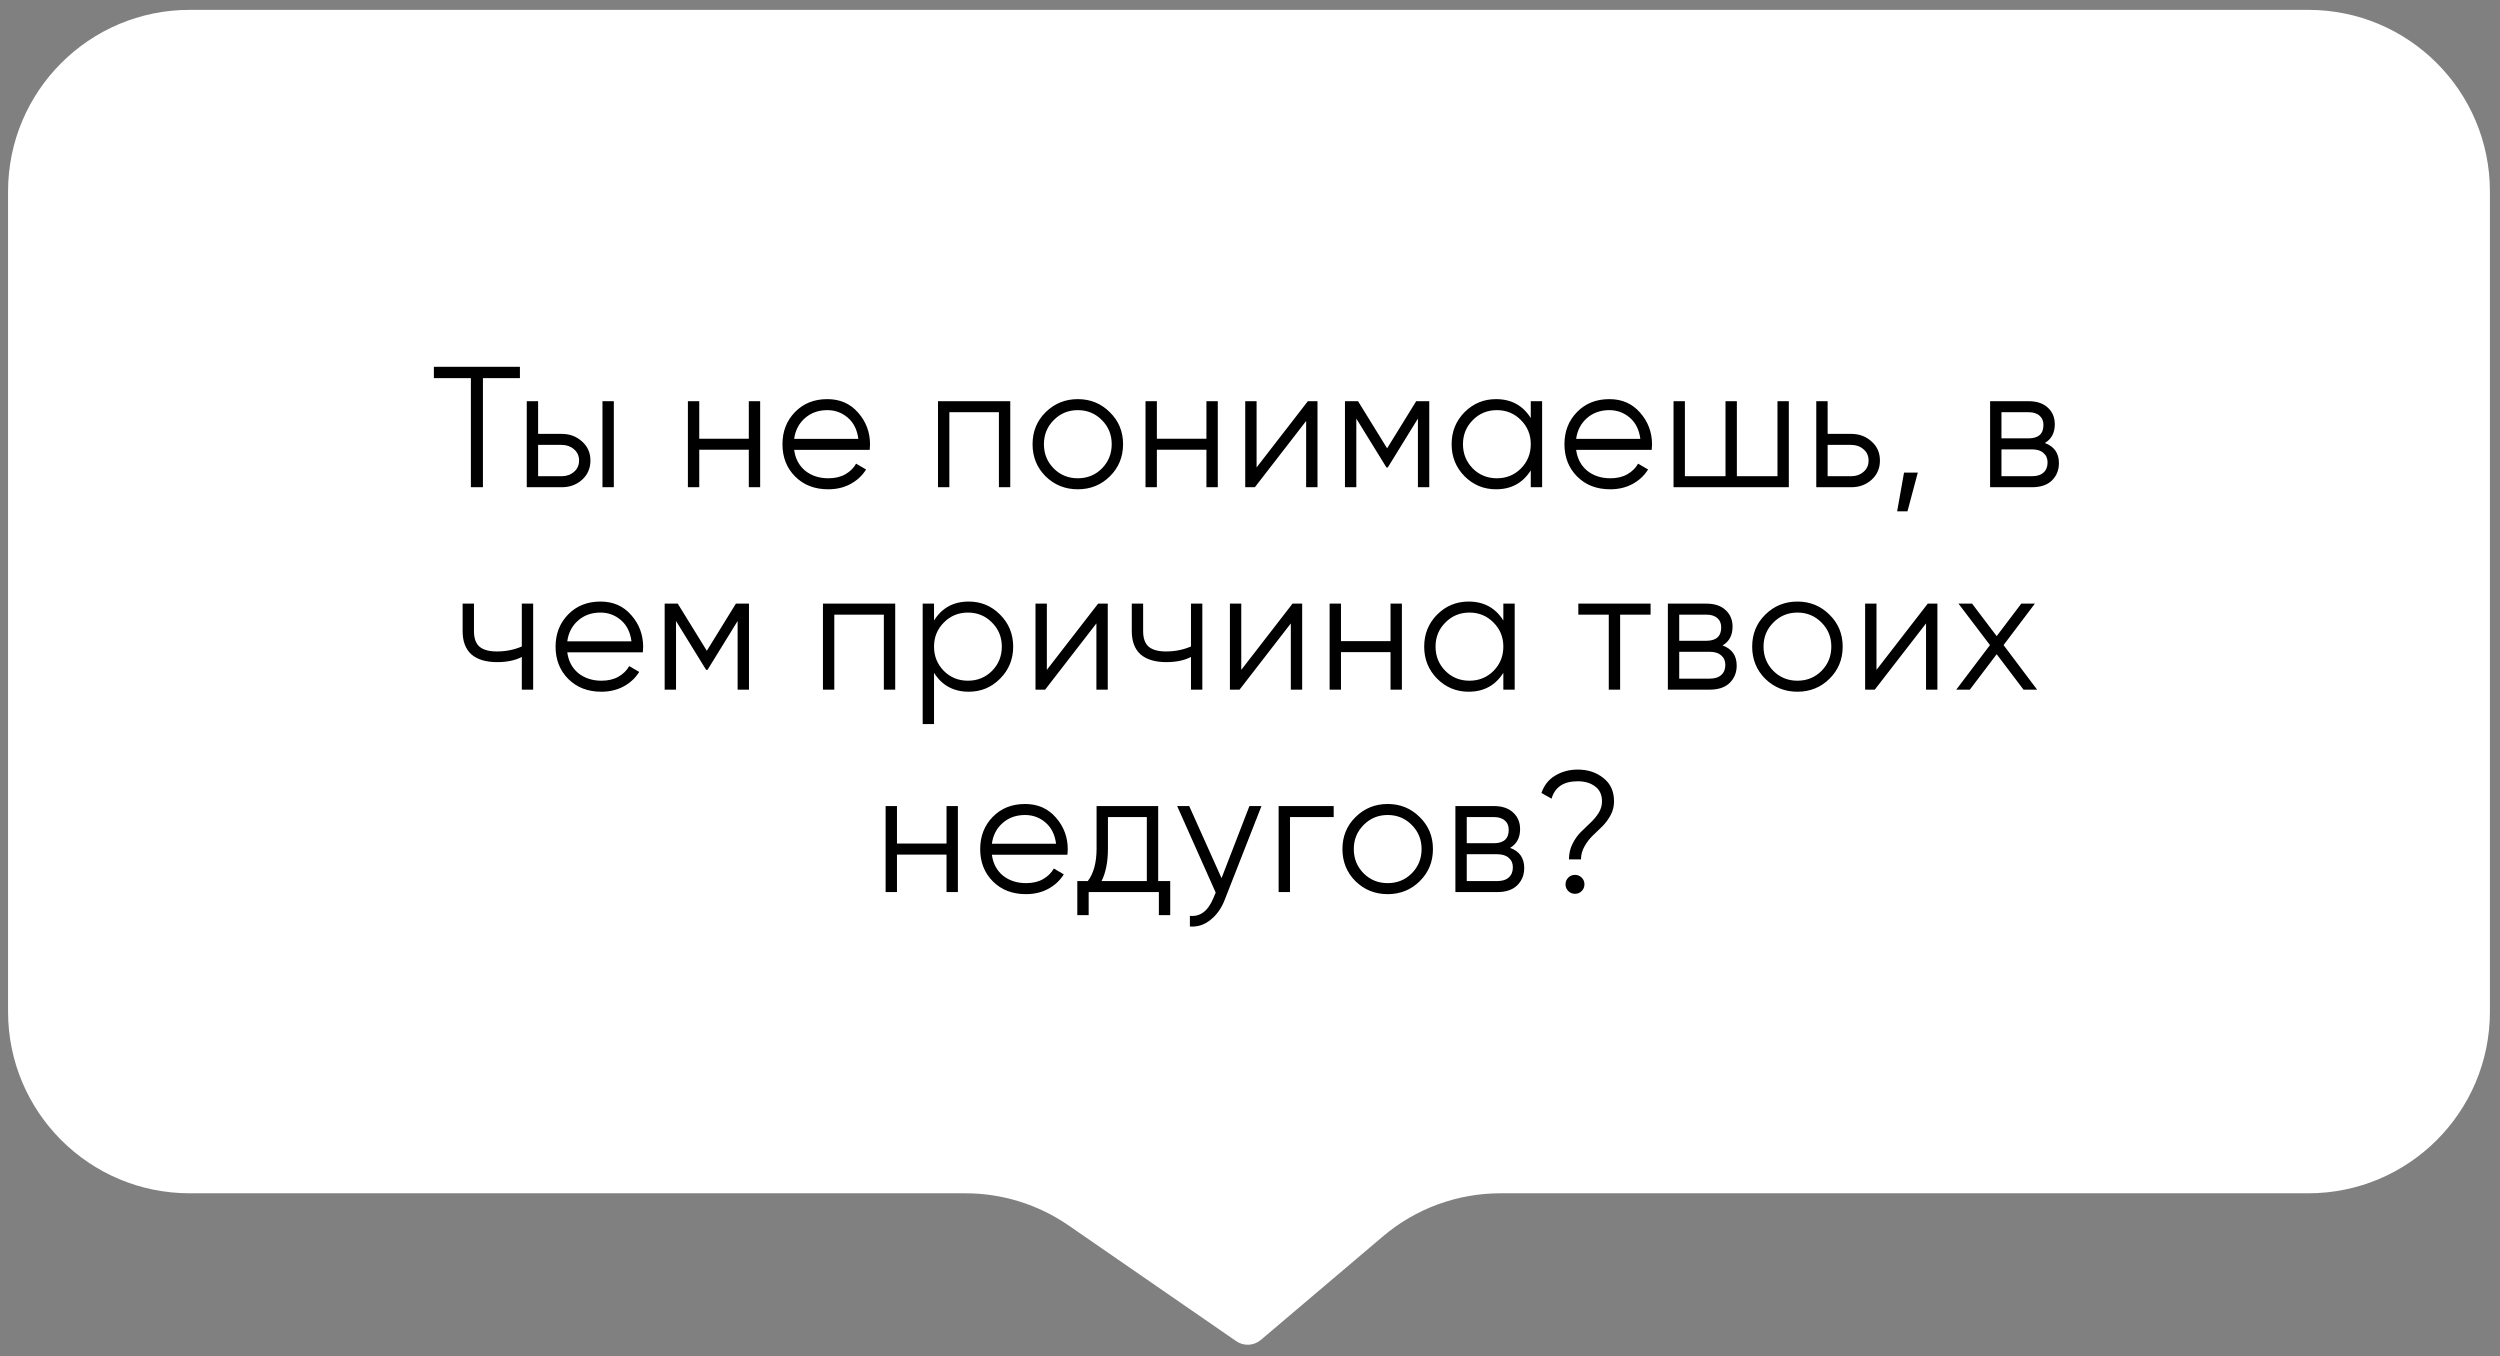 <?xml version="1.0" encoding="UTF-8"?> <svg xmlns="http://www.w3.org/2000/svg" width="247" height="134" viewBox="0 0 247 134" fill="none"><rect x="0" y="0" width="247" height="134" fill="#808080" stroke="none"/> <path d="M246.004 99.957V18.915C246.004 9.007 237.972 0.975 228.064 0.975H123.4H18.736C8.828 0.975 0.796 9.007 0.796 18.915V99.957C0.796 109.865 8.828 117.897 18.736 117.897H95.386C99.027 117.897 102.582 119.005 105.578 121.074L122.139 132.507C122.883 133.021 123.879 132.971 124.569 132.386L136.631 122.156C139.872 119.406 143.985 117.897 148.235 117.897H228.064C237.972 117.897 246.004 109.865 246.004 99.957Z" fill="white"></path> <path d="M51.368 36.238V37.36H47.714V48.138H46.523V37.36H42.868V36.238H51.368ZM55.495 42.868C56.288 42.868 56.957 43.117 57.501 43.616C58.056 44.103 58.334 44.733 58.334 45.503C58.334 46.274 58.056 46.908 57.501 47.407C56.957 47.895 56.288 48.138 55.495 48.138H52.044V39.638H53.166V42.868H55.495ZM59.524 39.638H60.646V48.138H59.524V39.638ZM55.495 47.05C55.971 47.05 56.373 46.908 56.702 46.625C57.042 46.342 57.212 45.968 57.212 45.503C57.212 45.038 57.042 44.664 56.702 44.381C56.373 44.098 55.971 43.956 55.495 43.956H53.166V47.05H55.495ZM73.982 39.638H75.104V48.138H73.982V44.432H69.086V48.138H67.964V39.638H69.086V43.344H73.982V39.638ZM81.744 39.434C83.002 39.434 84.016 39.882 84.787 40.777C85.569 41.661 85.96 42.709 85.96 43.922C85.96 44.047 85.948 44.222 85.926 44.449H78.463C78.576 45.31 78.939 45.996 79.551 46.506C80.174 47.005 80.939 47.254 81.846 47.254C82.492 47.254 83.047 47.124 83.512 46.863C83.988 46.591 84.345 46.24 84.583 45.809L85.569 46.387C85.195 46.988 84.685 47.464 84.039 47.815C83.393 48.166 82.656 48.342 81.829 48.342C80.491 48.342 79.403 47.923 78.565 47.084C77.726 46.245 77.307 45.18 77.307 43.888C77.307 42.619 77.72 41.559 78.548 40.709C79.375 39.859 80.44 39.434 81.744 39.434ZM81.744 40.522C80.86 40.522 80.117 40.788 79.517 41.321C78.927 41.843 78.576 42.523 78.463 43.361H84.804C84.69 42.466 84.345 41.769 83.767 41.27C83.189 40.772 82.514 40.522 81.744 40.522ZM99.814 39.638V48.138H98.692V40.726H93.796V48.138H92.674V39.638H99.814ZM109.65 47.067C108.789 47.917 107.735 48.342 106.488 48.342C105.242 48.342 104.182 47.917 103.309 47.067C102.448 46.206 102.017 45.146 102.017 43.888C102.017 42.63 102.448 41.576 103.309 40.726C104.182 39.865 105.242 39.434 106.488 39.434C107.735 39.434 108.789 39.865 109.65 40.726C110.523 41.576 110.959 42.63 110.959 43.888C110.959 45.146 110.523 46.206 109.65 47.067ZM104.108 46.285C104.754 46.931 105.548 47.254 106.488 47.254C107.429 47.254 108.222 46.931 108.868 46.285C109.514 45.628 109.837 44.829 109.837 43.888C109.837 42.947 109.514 42.154 108.868 41.508C108.222 40.851 107.429 40.522 106.488 40.522C105.548 40.522 104.754 40.851 104.108 41.508C103.462 42.154 103.139 42.947 103.139 43.888C103.139 44.829 103.462 45.628 104.108 46.285ZM119.195 39.638H120.317V48.138H119.195V44.432H114.299V48.138H113.177V39.638H114.299V43.344H119.195V39.638ZM129.217 39.638H130.169V48.138H129.047V41.593L123.981 48.138H123.029V39.638H124.151V46.183L129.217 39.638ZM141.212 39.638V48.138H140.09V41.355L137.115 46.183H136.979L134.004 41.355V48.138H132.882V39.638H134.174L137.047 44.296L139.92 39.638H141.212ZM151.24 39.638H152.362V48.138H151.24V46.472C150.458 47.719 149.313 48.342 147.806 48.342C146.593 48.342 145.556 47.911 144.695 47.05C143.845 46.189 143.42 45.135 143.42 43.888C143.42 42.642 143.845 41.587 144.695 40.726C145.556 39.865 146.593 39.434 147.806 39.434C149.313 39.434 150.458 40.057 151.24 41.304V39.638ZM145.511 46.285C146.157 46.931 146.95 47.254 147.891 47.254C148.832 47.254 149.625 46.931 150.271 46.285C150.917 45.628 151.24 44.829 151.24 43.888C151.24 42.947 150.917 42.154 150.271 41.508C149.625 40.851 148.832 40.522 147.891 40.522C146.95 40.522 146.157 40.851 145.511 41.508C144.865 42.154 144.542 42.947 144.542 43.888C144.542 44.829 144.865 45.628 145.511 46.285ZM159.005 39.434C160.263 39.434 161.277 39.882 162.048 40.777C162.83 41.661 163.221 42.709 163.221 43.922C163.221 44.047 163.209 44.222 163.187 44.449H155.724C155.837 45.31 156.2 45.996 156.812 46.506C157.435 47.005 158.2 47.254 159.107 47.254C159.753 47.254 160.308 47.124 160.773 46.863C161.249 46.591 161.606 46.24 161.844 45.809L162.83 46.387C162.456 46.988 161.946 47.464 161.3 47.815C160.654 48.166 159.917 48.342 159.09 48.342C157.752 48.342 156.664 47.923 155.826 47.084C154.987 46.245 154.568 45.18 154.568 43.888C154.568 42.619 154.981 41.559 155.809 40.709C156.636 39.859 157.701 39.434 159.005 39.434ZM159.005 40.522C158.121 40.522 157.378 40.788 156.778 41.321C156.188 41.843 155.837 42.523 155.724 43.361H162.065C161.951 42.466 161.606 41.769 161.028 41.27C160.45 40.772 159.775 40.522 159.005 40.522ZM175.614 39.638H176.736V48.138H165.346V39.638H166.468V47.05H170.48V39.638H171.602V47.05H175.614V39.638ZM182.899 42.868C183.693 42.868 184.361 43.117 184.905 43.616C185.461 44.103 185.738 44.733 185.738 45.503C185.738 46.274 185.461 46.908 184.905 47.407C184.361 47.895 183.693 48.138 182.899 48.138H179.448V39.638H180.57V42.868H182.899ZM182.899 47.05C183.375 47.05 183.778 46.908 184.106 46.625C184.446 46.342 184.616 45.968 184.616 45.503C184.616 45.038 184.446 44.664 184.106 44.381C183.778 44.098 183.375 43.956 182.899 43.956H180.57V47.05H182.899ZM189.478 46.693L188.458 50.518H187.438L188.118 46.693H189.478ZM202.028 43.769C202.957 44.109 203.422 44.772 203.422 45.758C203.422 46.45 203.189 47.022 202.725 47.475C202.271 47.917 201.614 48.138 200.753 48.138H196.622V39.638H200.413C201.24 39.638 201.88 39.853 202.334 40.284C202.787 40.703 203.014 41.248 203.014 41.916C203.014 42.766 202.685 43.384 202.028 43.769ZM200.413 40.726H197.744V43.31H200.413C201.399 43.31 201.892 42.868 201.892 41.984C201.892 41.587 201.761 41.282 201.501 41.066C201.251 40.84 200.889 40.726 200.413 40.726ZM200.753 47.05C201.251 47.05 201.631 46.931 201.892 46.693C202.164 46.455 202.3 46.121 202.3 45.69C202.3 45.294 202.164 44.982 201.892 44.755C201.631 44.517 201.251 44.398 200.753 44.398H197.744V47.05H200.753ZM51.555 59.638H52.677V68.138H51.555V64.908C50.897 65.248 50.087 65.418 49.124 65.418C48.013 65.418 47.163 65.163 46.574 64.653C45.996 64.132 45.707 63.367 45.707 62.358V59.638H46.829V62.358C46.829 63.072 47.016 63.588 47.39 63.905C47.764 64.211 48.33 64.364 49.09 64.364C49.974 64.364 50.795 64.2 51.555 63.871V59.638ZM59.328 59.434C60.586 59.434 61.601 59.882 62.371 60.777C63.153 61.661 63.544 62.709 63.544 63.922C63.544 64.047 63.533 64.222 63.51 64.449H56.047C56.161 65.311 56.523 65.996 57.135 66.506C57.759 67.005 58.524 67.254 59.43 67.254C60.076 67.254 60.632 67.124 61.096 66.863C61.572 66.591 61.929 66.24 62.167 65.809L63.153 66.387C62.779 66.988 62.269 67.464 61.623 67.815C60.977 68.166 60.241 68.342 59.413 68.342C58.076 68.342 56.988 67.923 56.149 67.084C55.311 66.246 54.891 65.18 54.891 63.888C54.891 62.619 55.305 61.559 56.132 60.709C56.96 59.859 58.025 59.434 59.328 59.434ZM59.328 60.522C58.444 60.522 57.702 60.788 57.101 61.321C56.512 61.843 56.161 62.523 56.047 63.361H62.388C62.275 62.466 61.929 61.769 61.351 61.27C60.773 60.772 60.099 60.522 59.328 60.522ZM73.999 59.638V68.138H72.877V61.355L69.902 66.183H69.766L66.791 61.355V68.138H65.669V59.638H66.961L69.834 64.296L72.707 59.638H73.999ZM88.447 59.638V68.138H87.325V60.726H82.429V68.138H81.307V59.638H88.447ZM95.716 59.434C96.928 59.434 97.96 59.865 98.81 60.726C99.671 61.587 100.102 62.642 100.102 63.888C100.102 65.135 99.671 66.189 98.81 67.05C97.96 67.912 96.928 68.342 95.716 68.342C94.208 68.342 93.064 67.719 92.282 66.472V71.538H91.16V59.638H92.282V61.304C93.064 60.057 94.208 59.434 95.716 59.434ZM93.251 66.285C93.897 66.931 94.69 67.254 95.631 67.254C96.571 67.254 97.365 66.931 98.011 66.285C98.657 65.628 98.98 64.829 98.98 63.888C98.98 62.947 98.657 62.154 98.011 61.508C97.365 60.851 96.571 60.522 95.631 60.522C94.69 60.522 93.897 60.851 93.251 61.508C92.605 62.154 92.282 62.947 92.282 63.888C92.282 64.829 92.605 65.628 93.251 66.285ZM108.495 59.638H109.447V68.138H108.325V61.593L103.259 68.138H102.307V59.638H103.429V66.183L108.495 59.638ZM117.668 59.638H118.79V68.138H117.668V64.908C117.011 65.248 116.2 65.418 115.237 65.418C114.126 65.418 113.276 65.163 112.687 64.653C112.109 64.132 111.82 63.367 111.82 62.358V59.638H112.942V62.358C112.942 63.072 113.129 63.588 113.503 63.905C113.877 64.211 114.444 64.364 115.203 64.364C116.087 64.364 116.909 64.2 117.668 63.871V59.638ZM127.703 59.638H128.655V68.138H127.533V61.593L122.467 68.138H121.515V59.638H122.637V66.183L127.703 59.638ZM137.385 59.638H138.507V68.138H137.385V64.432H132.489V68.138H131.367V59.638H132.489V63.344H137.385V59.638ZM148.53 59.638H149.652V68.138H148.53V66.472C147.748 67.719 146.603 68.342 145.096 68.342C143.883 68.342 142.846 67.912 141.985 67.05C141.135 66.189 140.71 65.135 140.71 63.888C140.71 62.642 141.135 61.587 141.985 60.726C142.846 59.865 143.883 59.434 145.096 59.434C146.603 59.434 147.748 60.057 148.53 61.304V59.638ZM142.801 66.285C143.447 66.931 144.24 67.254 145.181 67.254C146.122 67.254 146.915 66.931 147.561 66.285C148.207 65.628 148.53 64.829 148.53 63.888C148.53 62.947 148.207 62.154 147.561 61.508C146.915 60.851 146.122 60.522 145.181 60.522C144.24 60.522 143.447 60.851 142.801 61.508C142.155 62.154 141.832 62.947 141.832 63.888C141.832 64.829 142.155 65.628 142.801 66.285ZM163.078 59.638V60.726H160.069V68.138H158.947V60.726H155.938V59.638H163.078ZM170.191 63.769C171.12 64.109 171.585 64.772 171.585 65.758C171.585 66.45 171.353 67.022 170.888 67.475C170.435 67.917 169.777 68.138 168.916 68.138H164.785V59.638H168.576C169.403 59.638 170.044 59.853 170.497 60.284C170.95 60.703 171.177 61.248 171.177 61.916C171.177 62.766 170.848 63.384 170.191 63.769ZM168.576 60.726H165.907V63.31H168.576C169.562 63.31 170.055 62.868 170.055 61.984C170.055 61.587 169.925 61.282 169.664 61.066C169.415 60.84 169.052 60.726 168.576 60.726ZM168.916 67.05C169.415 67.05 169.794 66.931 170.055 66.693C170.327 66.455 170.463 66.121 170.463 65.69C170.463 65.293 170.327 64.982 170.055 64.755C169.794 64.517 169.415 64.398 168.916 64.398H165.907V67.05H168.916ZM180.748 67.067C179.887 67.917 178.833 68.342 177.586 68.342C176.339 68.342 175.28 67.917 174.407 67.067C173.546 66.206 173.115 65.146 173.115 63.888C173.115 62.63 173.546 61.576 174.407 60.726C175.28 59.865 176.339 59.434 177.586 59.434C178.833 59.434 179.887 59.865 180.748 60.726C181.621 61.576 182.057 62.63 182.057 63.888C182.057 65.146 181.621 66.206 180.748 67.067ZM175.206 66.285C175.852 66.931 176.645 67.254 177.586 67.254C178.527 67.254 179.32 66.931 179.966 66.285C180.612 65.628 180.935 64.829 180.935 63.888C180.935 62.947 180.612 62.154 179.966 61.508C179.32 60.851 178.527 60.522 177.586 60.522C176.645 60.522 175.852 60.851 175.206 61.508C174.56 62.154 174.237 62.947 174.237 63.888C174.237 64.829 174.56 65.628 175.206 66.285ZM190.463 59.638H191.415V68.138H190.293V61.593L185.227 68.138H184.275V59.638H185.397V66.183L190.463 59.638ZM201.267 68.138H199.924L197.272 64.636L194.62 68.138H193.277L196.609 63.735L193.498 59.638H194.841L197.272 62.851L199.703 59.638H201.046L197.952 63.735L201.267 68.138ZM93.517 79.638H94.639V88.138H93.517V84.432H88.621V88.138H87.499V79.638H88.621V83.344H93.517V79.638ZM101.279 79.434C102.537 79.434 103.551 79.882 104.322 80.777C105.104 81.661 105.495 82.71 105.495 83.922C105.495 84.047 105.483 84.222 105.461 84.449H97.998C98.111 85.311 98.474 85.996 99.086 86.506C99.709 87.005 100.474 87.254 101.381 87.254C102.027 87.254 102.582 87.124 103.047 86.863C103.523 86.591 103.88 86.24 104.118 85.809L105.104 86.387C104.73 86.988 104.22 87.464 103.574 87.815C102.928 88.166 102.191 88.342 101.364 88.342C100.026 88.342 98.939 87.923 98.1 87.084C97.261 86.246 96.842 85.18 96.842 83.888C96.842 82.619 97.255 81.559 98.083 80.709C98.91 79.859 99.975 79.434 101.279 79.434ZM101.279 80.522C100.395 80.522 99.653 80.788 99.052 81.321C98.463 81.843 98.111 82.522 97.998 83.361H104.339C104.225 82.466 103.88 81.769 103.302 81.27C102.724 80.772 102.049 80.522 101.279 80.522ZM114.428 87.05H115.618V90.416H114.496V88.138H107.56V90.416H106.438V87.05H107.475C108.053 86.291 108.342 85.22 108.342 83.837V79.638H114.428V87.05ZM108.835 87.05H113.306V80.726H109.464V83.837C109.464 85.141 109.254 86.212 108.835 87.05ZM123.443 79.638H124.633L120.995 88.92C120.666 89.759 120.196 90.416 119.584 90.892C118.983 91.379 118.309 91.595 117.561 91.538V90.484C118.581 90.597 119.357 90.008 119.89 88.716L120.111 88.189L116.303 79.638H117.493L120.689 86.761L123.443 79.638ZM131.769 79.638V80.726H127.451V88.138H126.329V79.638H131.769ZM140.266 87.067C139.405 87.917 138.351 88.342 137.104 88.342C135.858 88.342 134.798 87.917 133.925 87.067C133.064 86.206 132.633 85.146 132.633 83.888C132.633 82.63 133.064 81.576 133.925 80.726C134.798 79.865 135.858 79.434 137.104 79.434C138.351 79.434 139.405 79.865 140.266 80.726C141.139 81.576 141.575 82.63 141.575 83.888C141.575 85.146 141.139 86.206 140.266 87.067ZM134.724 86.285C135.37 86.931 136.164 87.254 137.104 87.254C138.045 87.254 138.838 86.931 139.484 86.285C140.13 85.628 140.453 84.829 140.453 83.888C140.453 82.948 140.13 82.154 139.484 81.508C138.838 80.851 138.045 80.522 137.104 80.522C136.164 80.522 135.37 80.851 134.724 81.508C134.078 82.154 133.755 82.948 133.755 83.888C133.755 84.829 134.078 85.628 134.724 86.285ZM149.199 83.769C150.128 84.109 150.593 84.772 150.593 85.758C150.593 86.45 150.361 87.022 149.896 87.475C149.443 87.917 148.785 88.138 147.924 88.138H143.793V79.638H147.584C148.411 79.638 149.052 79.853 149.505 80.284C149.958 80.704 150.185 81.248 150.185 81.916C150.185 82.766 149.856 83.384 149.199 83.769ZM147.584 80.726H144.915V83.31H147.584C148.57 83.31 149.063 82.868 149.063 81.984C149.063 81.588 148.933 81.281 148.672 81.066C148.423 80.84 148.06 80.726 147.584 80.726ZM147.924 87.05C148.423 87.05 148.802 86.931 149.063 86.693C149.335 86.455 149.471 86.121 149.471 85.69C149.471 85.293 149.335 84.982 149.063 84.755C148.802 84.517 148.423 84.398 147.924 84.398H144.915V87.05H147.924ZM155.013 84.908C155.013 84.353 155.126 83.849 155.353 83.395C155.58 82.93 155.852 82.54 156.169 82.222C156.486 81.905 156.804 81.599 157.121 81.304C157.438 81.01 157.71 80.686 157.937 80.335C158.164 79.972 158.277 79.587 158.277 79.179C158.277 78.522 158.05 78.029 157.597 77.7C157.155 77.36 156.583 77.19 155.88 77.19C154.486 77.19 153.625 77.763 153.296 78.907L152.293 78.346C152.554 77.587 153.007 77.014 153.653 76.629C154.31 76.233 155.053 76.034 155.88 76.034C156.877 76.034 157.722 76.312 158.413 76.867C159.116 77.411 159.467 78.182 159.467 79.179C159.467 79.666 159.354 80.12 159.127 80.539C158.9 80.959 158.628 81.327 158.311 81.644C157.994 81.95 157.676 82.256 157.359 82.562C157.042 82.868 156.77 83.225 156.543 83.633C156.316 84.03 156.203 84.455 156.203 84.908H155.013ZM156.271 88.036C156.09 88.218 155.869 88.308 155.608 88.308C155.347 88.308 155.126 88.218 154.945 88.036C154.764 87.855 154.673 87.634 154.673 87.373C154.673 87.112 154.764 86.891 154.945 86.71C155.126 86.529 155.347 86.438 155.608 86.438C155.869 86.438 156.09 86.529 156.271 86.71C156.452 86.891 156.543 87.112 156.543 87.373C156.543 87.634 156.452 87.855 156.271 88.036Z" fill="black"></path> </svg> 